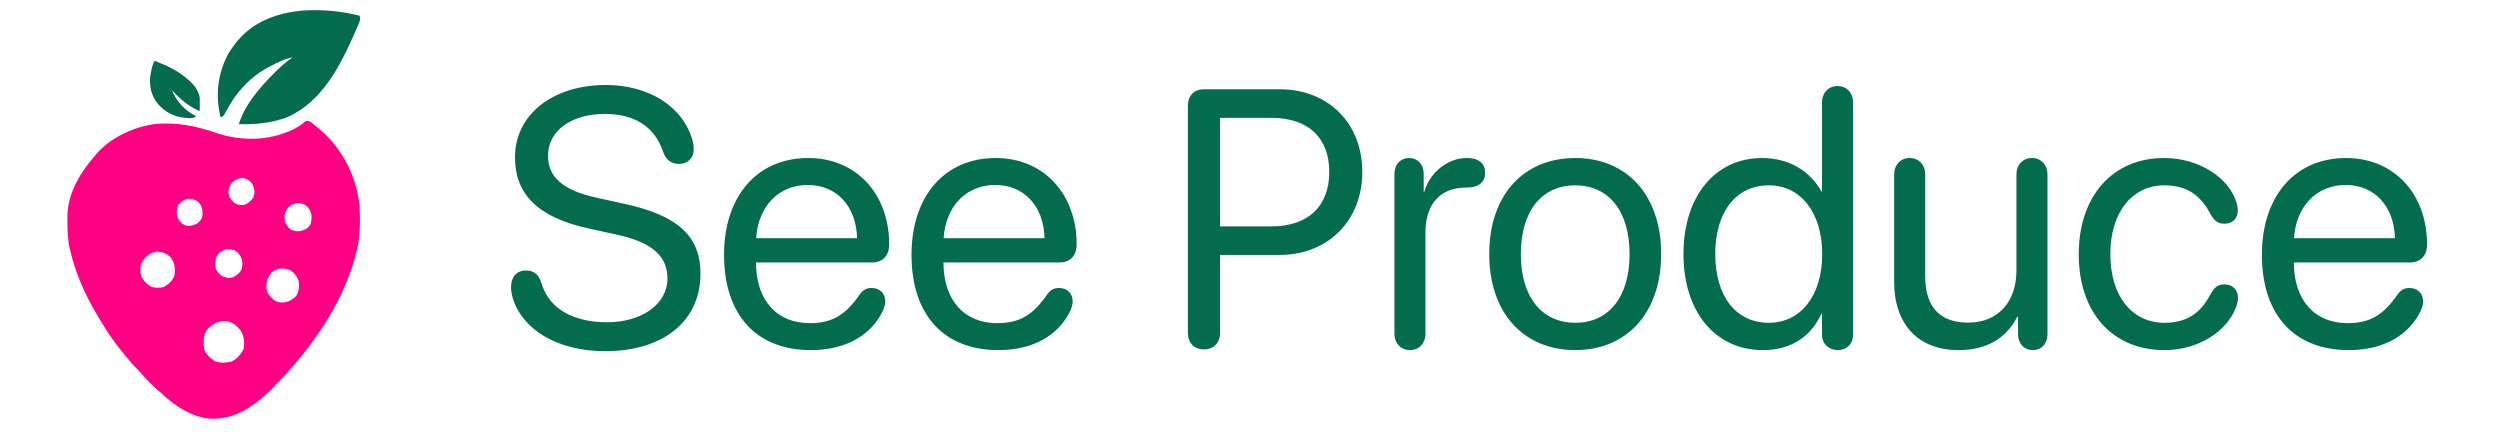 <svg width="5470" height="950" viewBox="0 0 5470 950" fill="none" xmlns="http://www.w3.org/2000/svg">
<path d="M1324.45 768.375C1218.59 768.375 1143.2 720.719 1122.11 652.75C1119.77 644.938 1118.2 636.344 1118.2 628.141C1118.2 605.875 1130.7 591.812 1150.62 591.812C1168.2 591.812 1179.14 600.797 1184.61 619.547C1201.8 677.75 1257.27 705.094 1328.36 705.094C1404.92 705.094 1460.39 664.859 1460.39 609.391C1460.39 562.125 1429.14 530.875 1351.02 513.688L1288.52 500.016C1175.62 475.406 1126.8 424.234 1126.8 344.156C1126.8 251.188 1208.83 185.953 1325.62 185.953C1419.77 185.953 1495.55 233.219 1515.86 309.391C1517.03 313.688 1517.81 319.547 1517.81 326.969C1517.81 346.109 1504.53 358.609 1485.78 358.609C1467.81 358.609 1456.88 349.234 1450.62 331.266C1431.09 274.234 1384.61 249.234 1323.67 249.234C1253.36 249.234 1199.06 283.609 1199.06 341.031C1199.06 385.562 1229.14 416.031 1306.09 432.828L1368.59 446.5C1486.17 472.281 1532.66 519.156 1532.66 598.844C1532.66 703.141 1450.62 768.375 1324.45 768.375ZM1774.45 766.031C1654.53 766.031 1584.22 688.688 1584.22 557.438C1584.22 429.312 1656.48 345.719 1768.59 345.719C1872.5 345.719 1945.55 423.453 1945.55 534.781C1945.55 559.391 1931.48 574.234 1908.05 574.234H1654.14C1654.14 656.266 1699.06 707.047 1771.72 707.047C1820.16 707.047 1849.84 689.859 1881.48 643.766C1888.52 634 1896.33 630.094 1906.88 630.094C1924.84 630.094 1936.95 641.812 1936.95 659.781C1936.95 665.25 1935 672.281 1931.88 679.703C1905.7 734.781 1848.67 766.031 1774.45 766.031ZM1654.53 521.109H1875.23C1873.67 450.797 1830.31 404.703 1767.42 404.703C1704.14 404.703 1658.83 451.188 1654.53 521.109ZM2184.61 766.031C2064.69 766.031 1994.38 688.688 1994.38 557.438C1994.38 429.312 2066.64 345.719 2178.75 345.719C2282.66 345.719 2355.7 423.453 2355.7 534.781C2355.7 559.391 2341.64 574.234 2318.2 574.234H2064.3C2064.3 656.266 2109.22 707.047 2181.88 707.047C2230.31 707.047 2260 689.859 2291.64 643.766C2298.67 634 2306.48 630.094 2317.03 630.094C2335 630.094 2347.11 641.812 2347.11 659.781C2347.11 665.25 2345.16 672.281 2342.03 679.703C2315.86 734.781 2258.83 766.031 2184.61 766.031ZM2064.69 521.109H2285.39C2283.83 450.797 2240.47 404.703 2177.58 404.703C2114.3 404.703 2068.98 451.188 2064.69 521.109ZM2634.22 764.469C2612.73 764.469 2599.06 750.406 2599.06 728.141V231.656C2599.06 209.391 2612.73 195.328 2634.22 195.328H2800.23C2906.09 195.328 2980.7 269.547 2980.7 376.188C2980.7 483.219 2905.31 557.828 2799.45 557.828H2669.38V728.141C2669.38 750.406 2655.7 764.469 2634.22 764.469ZM2669.38 495.328H2781.88C2862.34 495.328 2908.44 451.188 2908.44 376.188C2908.44 301.578 2862.73 257.828 2781.88 257.828H2669.38V495.328ZM3085 766.031C3065.08 766.031 3051.02 751.188 3051.02 729.703V380.094C3051.02 359.781 3064.3 345.719 3083.05 345.719C3101.8 345.719 3115.08 359.781 3115.08 380.094V419.156H3116.64C3128.36 376.969 3168.2 345.719 3208.83 345.719C3223.67 345.719 3234.22 349.234 3240.86 355.484C3246.72 360.953 3249.45 368.766 3249.45 378.141C3249.45 388.688 3245.94 396.5 3238.91 401.969C3231.88 407.828 3221.33 410.562 3206.48 410.562C3145.16 410.562 3118.98 454.703 3118.98 506.656V729.703C3118.98 751.188 3104.92 766.031 3085 766.031ZM3446.72 766.031C3334.22 766.031 3258.44 685.172 3258.44 555.875C3258.44 426.188 3334.22 345.719 3446.72 345.719C3558.83 345.719 3634.61 426.188 3634.61 555.875C3634.61 685.172 3558.83 766.031 3446.72 766.031ZM3446.72 706.266C3518.59 706.266 3565.47 651.578 3565.47 555.875C3565.47 460.172 3518.59 405.484 3446.72 405.484C3374.84 405.484 3327.58 460.172 3327.58 555.875C3327.58 651.578 3374.84 706.266 3446.72 706.266ZM3857.27 766.031C3753.75 766.031 3683.44 683.219 3683.44 555.875C3683.44 428.531 3753.36 345.719 3855.7 345.719C3913.91 345.719 3960.78 374.234 3985 418.766H3986.56V224.625C3986.56 203.141 4000.62 188.297 4020.55 188.297C4040.47 188.297 4054.53 203.141 4054.53 224.625V732.828C4054.53 752.359 4040.86 766.031 4021.33 766.031C4002.19 766.031 3986.56 752.75 3986.56 732.828V686.344H3985.39C3963.12 734.781 3920.94 766.031 3857.27 766.031ZM3870.16 706.266C3940.08 706.266 3986.95 646.891 3986.95 555.875C3986.95 465.25 3940.08 405.484 3870.16 405.484C3798.28 405.484 3752.97 464.078 3752.97 555.875C3752.97 648.062 3798.28 706.266 3870.16 706.266ZM4285 766.031C4196.33 766.031 4144.38 708.609 4144.38 616.422V382.047C4144.38 360.562 4158.44 345.719 4178.36 345.719C4198.28 345.719 4212.34 360.562 4212.34 382.047V604.312C4212.34 670.328 4243.2 705.875 4306.09 705.875C4372.11 705.875 4411.95 660.562 4411.95 591.422V382.047C4411.95 360.562 4426.02 345.719 4445.94 345.719C4465.86 345.719 4479.92 360.562 4479.92 382.047V731.656C4479.92 751.188 4467.42 766.031 4447.89 766.031C4428.36 766.031 4415.47 751.188 4415.47 731.656V692.984H4413.91C4389.69 739.859 4347.5 766.031 4285 766.031ZM4735.78 766.031C4623.28 766.031 4548.28 685.172 4548.28 556.656C4548.28 428.922 4622.5 345.719 4735 345.719C4811.56 345.719 4878.36 389.078 4893.98 445.328C4895.55 450.406 4896.33 455.484 4896.33 459.781C4896.33 477.75 4885 489.469 4867.42 489.469C4852.58 489.469 4844.38 483.219 4835 465.641C4813.52 425.406 4782.66 405.484 4735.78 405.484C4665.08 405.484 4617.42 464.859 4617.42 555.875C4617.42 649.234 4665.86 706.266 4735.78 706.266C4784.61 706.266 4814.3 685.172 4835.39 646.109C4845.16 627.75 4852.58 622.281 4867.42 622.281C4885 622.281 4896.72 634.391 4896.72 651.969C4896.72 657.047 4895.55 662.906 4893.59 669.156C4874.06 725.406 4809.61 766.031 4735.78 766.031ZM5139.3 766.031C5019.38 766.031 4949.06 688.688 4949.06 557.438C4949.06 429.312 5021.33 345.719 5133.44 345.719C5237.34 345.719 5310.39 423.453 5310.39 534.781C5310.39 559.391 5296.33 574.234 5272.89 574.234H5018.98C5018.98 656.266 5063.91 707.047 5136.56 707.047C5185 707.047 5214.69 689.859 5246.33 643.766C5253.36 634 5261.17 630.094 5271.72 630.094C5289.69 630.094 5301.8 641.812 5301.8 659.781C5301.8 665.25 5299.84 672.281 5296.72 679.703C5270.55 734.781 5213.52 766.031 5139.3 766.031ZM5019.38 521.109H5240.08C5238.52 450.797 5195.16 404.703 5132.27 404.703C5068.98 404.703 5023.67 451.188 5019.38 521.109Z" fill="#046C4E"/>
<path d="M674.271 264.623C678.723 266.144 681.45 268.023 685.091 270.987C686.35 272.007 687.61 273.027 688.908 274.078C690.887 275.722 690.887 275.722 692.906 277.4C694.951 279.088 694.951 279.088 697.037 280.81C748.251 323.506 778.383 382.354 786.599 448.4C788.1 481.196 788.782 515.178 780.899 547.2C780.481 548.907 780.062 550.615 779.63 552.375C753.918 653.693 694.871 742.539 625.099 818.9C623.375 820.802 621.65 822.704 619.926 824.607C605.322 840.686 590.505 856.274 573.799 870.2C572.874 870.982 571.948 871.763 570.995 872.569C537.629 900.575 500.784 919.089 455.999 915.8C415.278 910.093 382.938 888.296 353.399 860.7C350.914 858.553 348.421 856.415 345.918 854.287C331.976 842.123 319.041 828.824 307.042 814.751C304.026 811.33 300.867 808.173 297.587 805.006C290.452 797.983 284.234 790.325 277.971 782.525C275.237 779.132 272.466 775.767 269.644 772.446C244.64 742.896 224.105 710.088 205.199 676.4C203.814 673.943 203.814 673.943 202.401 671.436C180.877 632.889 164.211 592.067 153.899 549.1C153.564 547.75 153.229 546.401 152.884 545.011C148.14 525.147 147.626 505.2 147.487 484.856C147.46 482.387 147.434 479.919 147.406 477.376C147.514 455.776 151.197 435.674 159.599 415.743C160.157 414.411 160.714 413.078 161.289 411.705C172.164 386.772 187.297 364.284 205.199 343.9C206.142 342.707 207.085 341.514 208.057 340.285C238.362 302.21 293.044 276.875 340.781 271.163C387.982 267.205 429.134 275.804 473.574 290.937C527.507 309.272 587.524 308.459 639.951 283.962C650.055 278.981 659.132 273.421 667.567 265.94C670.699 264.1 670.699 264.1 674.271 264.623ZM507.656 399.237C502.153 406.469 500.063 412.728 499.699 421.8C501.092 430.646 504.43 436.76 511.218 442.581C519.492 448.39 523.706 449.079 533.899 448.4C543.637 444.894 549.109 439.916 554.799 431.3C558.001 421.814 556.996 413.466 553.04 404.373C548.224 396.177 542.273 392.178 533.068 389.5C522.567 389.5 515.93 392.986 507.656 399.237ZM390.568 447.687C386.065 457.414 385.558 466.735 388.854 477.011C392.532 484.415 397.44 489.25 404.714 492.872C414.577 495.811 423.127 493.382 432.012 488.775C439.757 482.136 442.403 478.013 443.412 467.756C442.921 457.755 441.274 448.575 433.704 441.534C417.585 430.445 403.312 433.963 390.568 447.687ZM629.137 456C622.642 465.169 621.643 473.55 623.199 484.5C626.529 492.808 630.757 498.318 638.043 503.5C648.916 506.911 657.218 506.831 667.493 502.193C674.049 498.479 677.516 495.561 680.199 488.3C682.816 474.86 682.667 466.35 674.974 454.812C668.67 448.158 662.827 445.05 653.718 443.887C643.598 445.126 635.834 448.241 629.137 456ZM479.601 553.723C472.084 562.385 470.51 569.664 470.673 580.739C471.827 590.511 476.607 596.607 484.024 603.012C493.118 607.559 500.203 609.712 509.905 606.515C519.087 602.052 525.185 597.115 529.098 587.56C531.33 578.067 530.606 568.983 526.129 560.27C520.48 552.012 515.822 547.822 505.993 545.656C495.977 544.662 487.155 546.862 479.601 553.723ZM314.279 568.159C307.079 578.21 306.035 588.268 307.799 600.4C312.516 612.913 319.36 620.848 330.956 627.475C340.551 630.033 350.201 630.962 359.574 627.17C369.672 621.222 378.12 613.639 381.899 602.3C383.177 588.164 383.034 575.955 374.299 564.3C366.201 555.174 356.883 551.933 344.968 550.406C331.101 552.097 322.975 557.224 314.279 568.159ZM595.115 595.806C585.49 606.633 582.481 615.518 582.824 629.983C583.99 641.308 590.226 648.211 598.499 655.5C605.759 661.348 611.732 662.08 620.78 661.749C631.415 660.397 640.398 655.401 647.899 647.9C653.992 637.396 655.278 627.634 653.599 615.6C650.143 604.39 644.265 597.343 634.599 590.9C620.456 585.779 606.814 585.415 595.115 595.806ZM452.496 722.297C444.702 734.726 445.225 747.65 446.499 761.9C450.011 775.251 459.485 783.476 470.814 790.667C481.423 794.805 495.348 793.875 506.253 791.127C518.295 785.78 527.209 775.532 532.831 763.8C535.647 748.777 534.193 735.027 525.75 722.029C518.257 712.652 508.202 704.491 495.899 703C477.949 701.143 463.791 708.376 452.496 722.297Z" fill="#FF0083"/>
<path d="M687.801 22.206C689.07 22.208 690.34 22.21 691.648 22.213C723.939 22.322 755.23 26.651 786.601 34.2C789.215 41.243 787.76 45.036 784.849 51.812C784.008 53.792 783.166 55.772 782.3 57.812C781.368 59.935 780.436 62.057 779.476 64.243C778.048 67.541 778.048 67.541 776.592 70.904C745.19 142.867 704.977 222.449 629.138 256.143C594.646 269.392 559.134 272.525 522.501 271.7C537.003 223.812 579.291 178.767 615.244 145.35C616.222 144.438 617.2 143.526 618.207 142.586C625.18 136.225 632.542 130.773 640.301 125.4C621.601 129.203 605.647 137.33 589.001 146.3C585.859 147.99 585.859 147.99 582.655 149.714C542.991 171.971 514.729 205.115 493.914 244.975C488.891 254.403 488.891 254.403 482.601 256.5C470.564 207.067 476.362 158.414 501.601 114C506.313 106.726 511.403 99.877 516.801 93.1C518.667 90.726 518.667 90.726 520.571 88.305C561.332 39.729 626.664 21.947 687.801 22.206Z" fill="#046C4E"/>
<path d="M338.199 133C364.775 143.19 391.13 155.465 412.299 174.8C413.541 175.89 414.783 176.98 416.062 178.103C426.281 187.581 434.082 199.023 436.999 212.8C437.131 218.043 437.178 223.235 437.118 228.475C437.109 229.891 437.101 231.306 437.092 232.765C437.07 236.243 437.036 239.722 436.999 243.2C415.019 233.773 396.174 218.919 379.999 201.4C378.745 200.146 377.491 198.892 376.199 197.6C388.175 224.933 403.741 240.402 429.399 254.6C422.389 259.273 417.491 258.733 409.449 258.162C408.09 258.069 406.731 257.975 405.33 257.879C380.866 255.781 360.595 245.164 344.79 226.456C330.811 208.914 326.696 189.419 328.699 167.2C333.254 142.891 333.254 142.891 338.199 133Z" fill="#046C4E"/>
</svg>

